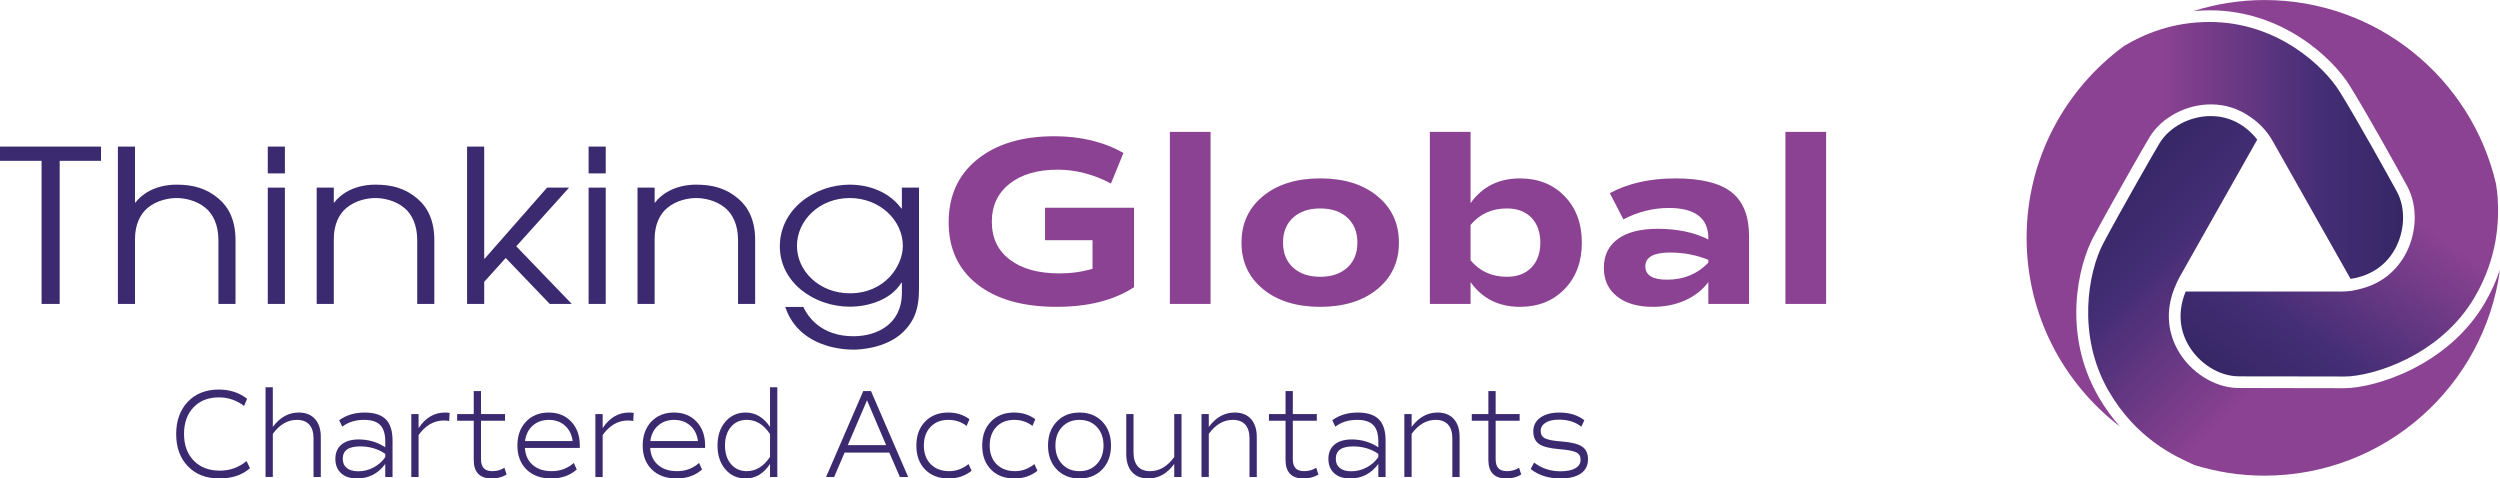 <svg xmlns="http://www.w3.org/2000/svg" xmlns:xlink="http://www.w3.org/1999/xlink" version="1.1" id="Layer_1" x="0px" y="0px" enable-background="new 0 0 595.28 841.89" xml:space="preserve" viewBox="152.87 389.56 299.8 57.38">
<g>
	<path fill="#3B2A6F" d="M179.179,446.94c-1.572,0-2.829-0.484-3.77-1.454c-0.94-0.97-1.411-2.258-1.411-3.863   c0-1.616,0.466-2.911,1.397-3.886s2.17-1.462,3.716-1.462c1.318,0,2.45,0.368,3.395,1.105l-0.368,0.863   c-0.909-0.687-1.914-1.029-3.013-1.029c-1.273,0-2.289,0.398-3.047,1.196c-0.759,0.798-1.139,1.858-1.139,3.182   c0,1.344,0.389,2.414,1.166,3.212c0.777,0.798,1.825,1.196,3.143,1.196c1.2,0,2.263-0.384,3.19-1.151l0.409,0.864   C181.902,446.531,180.679,446.94,179.179,446.94z"/>
	<path fill="#3B2A6F" d="M188.696,439.032c0.836,0,1.486,0.258,1.95,0.772c0.464,0.516,0.695,1.237,0.695,2.167v4.787h-0.873v-4.636   c0-0.717-0.17-1.265-0.511-1.644s-0.834-0.568-1.479-0.568c-1.118,0-2.082,0.561-2.891,1.682v5.166h-0.873v-10.757h0.873v4.758   C186.433,439.608,187.469,439.032,188.696,439.032z"/>
	<path fill="#3B2A6F" d="M196.604,439.032c1.145,0,1.988,0.271,2.529,0.811c0.541,0.541,0.811,1.392,0.811,2.553v4.363h-0.873   v-1.561c-0.864,1.162-1.991,1.742-3.381,1.742c-0.809,0-1.445-0.209-1.909-0.629c-0.463-0.419-0.695-0.992-0.695-1.719   c0-0.737,0.246-1.311,0.736-1.72s1.177-0.613,2.059-0.613c1.172,0,2.236,0.312,3.19,0.938v-0.696c0-0.899-0.202-1.556-0.607-1.97   c-0.404-0.414-1.047-0.621-1.929-0.621c-1.045,0-1.918,0.272-2.618,0.818l-0.368-0.773   C194.386,439.341,195.404,439.032,196.604,439.032z M199.072,444.38v-0.394c-0.864-0.596-1.873-0.894-3.027-0.894   c-1.382,0-2.073,0.495-2.073,1.484c0,0.475,0.162,0.844,0.484,1.106c0.322,0.263,0.779,0.394,1.37,0.394   c0.636,0,1.243-0.149,1.82-0.447S198.699,444.916,199.072,444.38z"/>
	<path fill="#3B2A6F" d="M206.231,439.032c0.227,0,0.414,0.016,0.559,0.046l-0.055,0.97c-0.155-0.041-0.364-0.062-0.627-0.062   c-1.2,0-2.214,0.581-3.041,1.743v5.029h-0.873v-7.545h0.873v1.682C203.895,439.653,204.949,439.032,206.231,439.032z"/>
	<path fill="#3B2A6F" d="M213.361,445.653l0.259,0.817c-0.527,0.313-1.118,0.47-1.772,0.47c-1.445,0-2.168-0.742-2.168-2.227v-4.696   h-1.991v-0.804h1.991v-2.757h0.873v2.757h2.877v0.804h-2.877v4.605c0,0.494,0.111,0.858,0.334,1.091s0.566,0.348,1.029,0.348   C212.443,446.062,212.925,445.926,213.361,445.653z"/>
	<path fill="#3B2A6F" d="M222.401,443.274h-6.585c0.054,0.869,0.368,1.551,0.941,2.045c0.572,0.495,1.331,0.742,2.277,0.742   c1.018,0,1.899-0.328,2.645-0.984l0.354,0.788c-0.818,0.717-1.836,1.075-3.054,1.075c-1.246,0-2.234-0.358-2.965-1.075   c-0.732-0.718-1.098-1.677-1.098-2.879c0-1.182,0.345-2.136,1.036-2.863s1.595-1.091,2.713-1.091s2.02,0.363,2.707,1.091   c0.686,0.728,1.029,1.682,1.029,2.863V443.274z M220.622,440.601c-0.514-0.46-1.157-0.689-1.929-0.689   c-0.773,0-1.418,0.229-1.936,0.689c-0.519,0.46-0.828,1.078-0.927,1.855h5.713C221.442,441.679,221.136,441.061,220.622,440.601z"/>
	<path fill="#3B2A6F" d="M228.305,439.032c0.227,0,0.414,0.016,0.559,0.046l-0.055,0.97c-0.155-0.041-0.364-0.062-0.627-0.062   c-1.2,0-2.214,0.581-3.041,1.743v5.029h-0.873v-7.545h0.873v1.682C225.969,439.653,227.023,439.032,228.305,439.032z"/>
	<path fill="#3B2A6F" d="M237.427,443.274h-6.585c0.054,0.869,0.368,1.551,0.941,2.045c0.572,0.495,1.331,0.742,2.277,0.742   c1.018,0,1.899-0.328,2.645-0.984l0.354,0.788c-0.818,0.717-1.836,1.075-3.054,1.075c-1.246,0-2.234-0.358-2.965-1.075   c-0.732-0.718-1.098-1.677-1.098-2.879c0-1.182,0.345-2.136,1.036-2.863s1.595-1.091,2.713-1.091s2.02,0.363,2.707,1.091   c0.686,0.728,1.029,1.682,1.029,2.863V443.274z M235.647,440.601c-0.514-0.46-1.157-0.689-1.929-0.689   c-0.773,0-1.418,0.229-1.936,0.689c-0.519,0.46-0.828,1.078-0.927,1.855h5.713C236.468,441.679,236.161,441.061,235.647,440.601z"/>
	<path fill="#3B2A6F" d="M245.212,436.002h0.873v10.757h-0.873v-1.561c-0.773,1.162-1.746,1.742-2.918,1.742   c-1,0-1.813-0.368-2.441-1.105c-0.627-0.737-0.94-1.687-0.94-2.849c0-1.161,0.313-2.11,0.94-2.848   c0.627-0.737,1.441-1.106,2.441-1.106c1.172,0,2.145,0.576,2.918,1.728V436.002z M245.212,444.35v-2.727   c-0.746-1.142-1.673-1.712-2.782-1.712c-0.791,0-1.425,0.28-1.902,0.841c-0.478,0.561-0.716,1.306-0.716,2.234   c0,0.919,0.238,1.662,0.716,2.228c0.477,0.565,1.111,0.848,1.902,0.848C243.521,446.062,244.449,445.491,245.212,444.35z"/>
	<path fill="#3B2A6F" d="M260.783,446.759l-1.268-2.924h-5.359l-1.254,2.924h-0.968l4.458-10.302h0.927l4.458,10.302H260.783z    M256.843,437.562l-2.305,5.379h4.595L256.843,437.562z"/>
	<path fill="#3B2A6F" d="M266.646,446.94c-1.191,0-2.136-0.358-2.836-1.075c-0.7-0.718-1.05-1.672-1.05-2.863   c0-1.202,0.35-2.164,1.05-2.887c0.7-0.722,1.623-1.083,2.768-1.083c0.99,0,1.84,0.268,2.549,0.803l-0.341,0.804   c-0.618-0.485-1.35-0.728-2.195-0.728c-0.881,0-1.591,0.28-2.127,0.841s-0.804,1.306-0.804,2.234c0,0.939,0.275,1.687,0.825,2.242   s1.289,0.833,2.216,0.833c0.836,0,1.609-0.282,2.318-0.848l0.368,0.803C268.605,446.633,267.691,446.94,266.646,446.94z"/>
	<path fill="#3B2A6F" d="M274.541,446.94c-1.191,0-2.136-0.358-2.836-1.075c-0.7-0.718-1.05-1.672-1.05-2.863   c0-1.202,0.35-2.164,1.05-2.887c0.7-0.722,1.623-1.083,2.768-1.083c0.99,0,1.84,0.268,2.549,0.803l-0.341,0.804   c-0.618-0.485-1.35-0.728-2.195-0.728c-0.881,0-1.591,0.28-2.127,0.841s-0.804,1.306-0.804,2.234c0,0.939,0.275,1.687,0.825,2.242   s1.289,0.833,2.216,0.833c0.836,0,1.609-0.282,2.318-0.848l0.368,0.803C276.5,446.633,275.586,446.94,274.541,446.94z"/>
	<path fill="#3B2A6F" d="M285.06,445.842c-0.696,0.732-1.607,1.099-2.734,1.099c-1.127,0-2.039-0.363-2.734-1.091   c-0.695-0.727-1.043-1.682-1.043-2.863s0.348-2.136,1.043-2.863s1.606-1.091,2.734-1.091c1.127,0,2.038,0.363,2.734,1.091   c0.695,0.728,1.043,1.682,1.043,2.863C286.103,444.158,285.755,445.11,285.06,445.842z M282.326,446.062   c0.854,0,1.547-0.285,2.079-0.855s0.798-1.311,0.798-2.22c0-0.919-0.266-1.661-0.798-2.227s-1.225-0.849-2.079-0.849   c-0.864,0-1.562,0.283-2.093,0.849s-0.797,1.308-0.797,2.227c0,0.909,0.266,1.649,0.797,2.22S281.462,446.062,282.326,446.062z"/>
	<path fill="#3B2A6F" d="M293.684,439.214h0.873v7.545h-0.873v-1.561c-0.854,1.162-1.891,1.742-3.109,1.742   c-0.836,0-1.486-0.258-1.95-0.772c-0.463-0.515-0.695-1.237-0.695-2.166v-4.788h0.873v4.621c0,0.717,0.17,1.268,0.511,1.651   s0.834,0.575,1.479,0.575c1.109,0,2.073-0.565,2.891-1.696V439.214z"/>
	<path fill="#3B2A6F" d="M300.938,439.032c0.836,0,1.486,0.258,1.949,0.772c0.464,0.516,0.695,1.237,0.695,2.167v4.787h-0.873   v-4.636c0-0.717-0.17-1.265-0.511-1.644s-0.834-0.568-1.479-0.568c-1.117,0-2.082,0.561-2.891,1.682v5.166h-0.873v-7.545h0.873   v1.546C298.674,439.608,299.71,439.032,300.938,439.032z"/>
	<path fill="#3B2A6F" d="M310.713,445.653l0.26,0.817c-0.527,0.313-1.118,0.47-1.772,0.47c-1.445,0-2.168-0.742-2.168-2.227v-4.696   h-1.991v-0.804h1.991v-2.757h0.872v2.757h2.877v0.804h-2.877v4.605c0,0.494,0.111,0.858,0.334,1.091s0.566,0.348,1.029,0.348   C309.795,446.062,310.277,445.926,310.713,445.653z"/>
	<path fill="#3B2A6F" d="M315.69,439.032c1.146,0,1.988,0.271,2.529,0.811c0.54,0.541,0.812,1.392,0.812,2.553v4.363h-0.873v-1.561   c-0.863,1.162-1.99,1.742-3.381,1.742c-0.81,0-1.445-0.209-1.91-0.629c-0.463-0.419-0.695-0.992-0.695-1.719   c0-0.737,0.246-1.311,0.736-1.72c0.491-0.409,1.178-0.613,2.06-0.613c1.173,0,2.235,0.312,3.19,0.938v-0.696   c0-0.899-0.202-1.556-0.607-1.97c-0.404-0.414-1.047-0.621-1.929-0.621c-1.046,0-1.918,0.272-2.618,0.818l-0.367-0.773   C313.473,439.341,314.49,439.032,315.69,439.032z M318.158,444.38v-0.394c-0.863-0.596-1.873-0.894-3.027-0.894   c-1.381,0-2.072,0.495-2.072,1.484c0,0.475,0.162,0.844,0.484,1.106s0.779,0.394,1.37,0.394c0.636,0,1.243-0.149,1.82-0.447   S317.785,444.916,318.158,444.38z"/>
	<path fill="#3B2A6F" d="M325.262,439.032c0.836,0,1.486,0.258,1.949,0.772c0.465,0.516,0.695,1.237,0.695,2.167v4.787h-0.873   v-4.636c0-0.717-0.17-1.265-0.51-1.644c-0.342-0.379-0.834-0.568-1.48-0.568c-1.117,0-2.081,0.561-2.891,1.682v5.166h-0.872v-7.545   h0.872v1.546C322.998,439.608,324.035,439.032,325.262,439.032z"/>
	<path fill="#3B2A6F" d="M335.037,445.653l0.26,0.817c-0.527,0.313-1.117,0.47-1.773,0.47c-1.445,0-2.168-0.742-2.168-2.227v-4.696   h-1.99v-0.804h1.99v-2.757h0.873v2.757h2.877v0.804h-2.877v4.605c0,0.494,0.111,0.858,0.334,1.091s0.566,0.348,1.029,0.348   C334.119,446.062,334.602,445.926,335.037,445.653z"/>
	<path fill="#3B2A6F" d="M340,446.94c-1.426,0-2.617-0.379-3.572-1.136l0.41-0.773c0.9,0.697,1.959,1.046,3.176,1.046   c0.756,0,1.344-0.121,1.766-0.363c0.424-0.243,0.635-0.586,0.635-1.03c0-0.414-0.176-0.707-0.525-0.879s-1.016-0.298-1.996-0.379   c-1.164-0.091-1.98-0.295-2.447-0.613c-0.469-0.318-0.703-0.826-0.703-1.522c0-0.697,0.281-1.248,0.846-1.651   c0.562-0.404,1.322-0.606,2.277-0.606c1.217,0,2.217,0.309,2.998,0.924l-0.367,0.773c-0.691-0.565-1.586-0.849-2.686-0.849   c-0.682,0-1.217,0.124-1.604,0.371c-0.385,0.248-0.578,0.578-0.578,0.992s0.178,0.71,0.531,0.887   c0.355,0.177,1.023,0.3,2.004,0.371c1.154,0.091,1.967,0.295,2.434,0.613c0.469,0.318,0.703,0.825,0.703,1.522   c0,0.737-0.287,1.306-0.859,1.704C341.869,446.741,341.055,446.94,340,446.94z"/>
</g>
<g>
	<path fill="#3B2A6F" d="M157.857,408.847h-4.986v-1.708h12.112v1.708h-4.956v17.16h-2.17V408.847z"/>
	<path fill="#3B2A6F" d="M167.007,407.139h2.053v6.706h0.059c0.616-0.842,2.2-2.142,4.927-2.142c1.965,0,3.607,0.434,5.074,1.708   c1.202,1.02,1.994,2.626,1.994,4.921v7.675h-2.053v-7.675c0-1.81-0.646-3.085-1.525-3.825c-1.114-0.943-2.581-1.198-3.49-1.198   s-2.375,0.255-3.49,1.198c-0.85,0.714-1.496,1.963-1.496,3.697v7.802h-2.053V407.139z"/>
	<path fill="#3B2A6F" d="M184.982,407.139h2.053v3.213h-2.053V407.139z M184.982,412.06h2.053v13.947h-2.053V412.06z"/>
	<path fill="#3B2A6F" d="M190.847,412.06h2.053v1.785h0.059c0.616-0.842,2.199-2.142,4.927-2.142c1.965,0,3.607,0.434,5.074,1.708   c1.202,1.02,1.994,2.626,1.994,4.921v7.675h-2.053v-7.675c0-1.81-0.646-3.085-1.525-3.825c-1.114-0.943-2.581-1.198-3.49-1.198   s-2.375,0.255-3.49,1.198c-0.851,0.714-1.496,1.963-1.496,3.697v7.802h-2.053V412.06z"/>
	<path fill="#3B2A6F" d="M208.882,407.139h2.053v13.438h0.059l7.479-8.517h2.639l-6.334,7.037l6.657,6.91h-2.64l-5.279-5.508   l-2.581,2.856v2.651h-2.053V407.139z"/>
	<path fill="#3B2A6F" d="M223.456,407.139h2.053v3.213h-2.053V407.139z M223.456,412.06h2.053v13.947h-2.053V412.06z"/>
	<path fill="#3B2A6F" d="M229.321,412.06h2.053v1.785h0.059c0.616-0.842,2.199-2.142,4.927-2.142c1.965,0,3.607,0.434,5.074,1.708   c1.202,1.02,1.994,2.626,1.994,4.921v7.675h-2.053v-7.675c0-1.81-0.646-3.085-1.525-3.825c-1.115-0.943-2.581-1.198-3.49-1.198   s-2.375,0.255-3.49,1.198c-0.851,0.714-1.496,1.963-1.496,3.697v7.802h-2.053V412.06z"/>
	<path fill="#3B2A6F" d="M263.075,423.814c0,1.504,0,3.391-1.466,5.099c-2.024,2.448-5.719,2.576-6.364,2.576   c-2.288,0-6.745-0.766-8.211-5.125h2.17c0.528,1.146,2.112,3.519,6.012,3.519c2.698,0,5.807-1.352,5.807-5.202v-1.224h-0.059   c-1.202,1.989-3.842,2.881-6.188,2.881c-4.223,0-8.388-2.855-8.388-7.241c0-4.436,4.165-7.394,8.388-7.394   c1.466,0,4.34,0.383,6.188,2.856h0.059v-2.499h2.053V423.814z M254.775,424.732c4.252,0,6.364-3.315,6.364-5.687   c0-3.06-2.757-5.737-6.364-5.737c-3.637,0-6.334,2.677-6.334,5.737C248.441,422.08,251.139,424.732,254.775,424.732z"/>
	<path fill="#8C4292" d="M288.863,414.47v9.532c-2.408,1.569-5.5,2.354-9.276,2.354c-4.058,0-7.231-0.9-9.52-2.702   c-2.29-1.802-3.434-4.282-3.434-7.44c0-3.177,1.145-5.691,3.434-7.541c2.289-1.85,5.375-2.775,9.26-2.775   c3.146,0,5.902,0.668,8.267,2.005l-1.497,3.662c-2.105-1.104-4.231-1.657-6.379-1.657c-2.431,0-4.356,0.562-5.777,1.686   c-1.421,1.124-2.132,2.645-2.132,4.562c0,1.938,0.721,3.454,2.165,4.548c1.442,1.095,3.422,1.643,5.94,1.643   c1.41,0,2.734-0.185,3.971-0.553v-3.429h-5.696v-3.894H288.863z"/>
	<path fill="#8C4292" d="M293.159,426.007v-20.633h4.882v20.633H293.159z"/>
	<path fill="#8C4292" d="M318.041,424.234c-1.725,1.414-4.009,2.121-6.852,2.121c-2.842,0-5.126-0.707-6.852-2.121   c-1.725-1.414-2.587-3.274-2.587-5.58c0-2.306,0.862-4.166,2.587-5.58c1.726-1.414,4.01-2.121,6.852-2.121   c2.843,0,5.127,0.708,6.852,2.121c1.725,1.415,2.588,3.274,2.588,5.58C320.629,420.96,319.766,422.82,318.041,424.234z    M307.936,421.647c0.802,0.736,1.887,1.104,3.254,1.104s2.452-0.368,3.255-1.104c0.803-0.735,1.204-1.733,1.204-2.993   s-0.401-2.257-1.204-2.994c-0.803-0.736-1.888-1.104-3.255-1.104s-2.452,0.368-3.254,1.104c-0.804,0.737-1.205,1.734-1.205,2.994   S307.132,420.912,307.936,421.647z"/>
	<path fill="#8C4292" d="M335.145,410.954c2.191,0,3.977,0.712,5.354,2.136c1.379,1.424,2.066,3.279,2.066,5.565   c0,2.286-0.688,4.141-2.066,5.565c-1.377,1.424-3.162,2.136-5.354,2.136c-2.539,0-4.514-0.988-5.924-2.964v2.615h-4.883v-20.633   h4.883v8.543C330.631,411.941,332.605,410.954,335.145,410.954z M333.582,422.752c1.236,0,2.213-0.368,2.93-1.104   c0.715-0.735,1.074-1.733,1.074-2.993s-0.359-2.257-1.074-2.994c-0.717-0.736-1.693-1.104-2.93-1.104   c-1.801,0-3.254,0.659-4.361,1.976v4.243C330.328,422.094,331.781,422.752,333.582,422.752z"/>
	<path fill="#8C4292" d="M353.795,410.954c3.08,0,5.322,0.552,6.721,1.656c1.4,1.104,2.1,2.858,2.1,5.26v8.137h-4.883v-2.615   c-0.715,0.949-1.648,1.681-2.799,2.194c-1.15,0.513-2.43,0.77-3.84,0.77c-1.822,0-3.262-0.416-4.312-1.249   c-1.053-0.833-1.58-1.977-1.58-3.43c0-1.491,0.559-2.645,1.678-3.458c1.117-0.814,2.705-1.221,4.768-1.221   c2.365,0,4.395,0.426,6.086,1.279v-0.146c0-2.421-1.584-3.632-4.752-3.632c-1.865,0-3.678,0.455-5.436,1.366l-1.627-3.139   C348.088,411.545,350.713,410.954,353.795,410.954z M357.732,421.066v-0.349c-1.432-0.581-2.961-0.872-4.588-0.872   c-1.975,0-2.963,0.553-2.963,1.657c0,1.065,0.867,1.598,2.604,1.598C354.76,423.101,356.41,422.423,357.732,421.066z"/>
	<path fill="#8C4292" d="M366.977,426.007v-20.633h4.881v20.633H366.977z"/>
</g>
<g>
	<title>Prancheta 18</title>
	<linearGradient id="SVGID_1_" gradientUnits="userSpaceOnUse" x1="441.049" y1="416.448" x2="395.9" y2="416.448">
		<stop offset="0" style="stop-color:#362766"/>
		<stop offset="0.22" style="stop-color:#442E75"/>
		<stop offset="0.646" style="stop-color:#8C4292"/>
	</linearGradient>
	<path fill="url(#SVGID_1_)" d="M440.303,412.536c-0.916-1.679-4.769-8.642-6.896-12.047c-1.794-2.869-7.357-8.296-15.573-8.296   c-4.46,0-7.86,1.46-10.214,2.857c-7.1,5.188-11.719,13.565-11.719,23.03c0,9.222,4.387,17.408,11.177,22.621   c-0.894-1.016-1.762-2.188-2.558-3.567c-4.443-7.696-2.359-15.855-0.638-19.096c2.067-3.89,6.248-11.186,6.771-12.042   c1.436-2.353,4.377-3.918,7.345-3.918c0.033,0,0.067,0,0.101,0.001c1.669,0.02,3.2,0.524,4.533,1.438   c0.205,0.134,0.401,0.277,0.594,0.429c0.017,0.014,0.034,0.026,0.051,0.04c0.564,0.451,1.078,0.965,1.512,1.547l0.192,0.257   l-0.006,0.008c0.162,0.233,0.314,0.464,0.446,0.697l9.328,16.507c2.271-0.333,4.098-1.495,5.216-3.378   C441.274,417.416,441.41,414.567,440.303,412.536z"/>
	<linearGradient id="SVGID_2_" gradientUnits="userSpaceOnUse" x1="415.871" y1="432.219" x2="441.683" y2="395.355">
		<stop offset="0" style="stop-color:#362766"/>
		<stop offset="0.22" style="stop-color:#442E75"/>
		<stop offset="0.646" style="stop-color:#8C4292"/>
	</linearGradient>
	<path fill="url(#SVGID_2_)" d="M434.594,399.747c2.146,3.435,6.019,10.433,6.938,12.119c1.337,2.449,1.19,5.854-0.363,8.473   c-1.216,2.048-3.111,3.391-5.456,3.918c-0.304,0.076-0.61,0.144-0.924,0.187c-0.378,0.051-0.758,0.076-1.137,0.076h-18.676   c-0.896,2.175-0.814,4.387,0.278,6.335c1.254,2.234,3.644,3.774,5.947,3.83c0.536,0.014,2.679,0.025,5.178,0.013   c2.531,0,5.468,0,7.625,0.013c0.012,0,0.024,0,0.036,0c3.191,0.001,11.487-2.402,15.646-9.607c2.746-4.755,2.88-9.107,2.699-11.896   c-0.048-0.538-0.104-1.075-0.196-1.609c-2.938-12.625-14.251-22.035-27.77-22.035c-2.974,0-5.829,0.48-8.523,1.326   c0.625-0.057,1.267-0.096,1.938-0.096C426.663,390.793,432.657,396.65,434.594,399.747z"/>
	<linearGradient id="SVGID_3_" gradientUnits="userSpaceOnUse" x1="408.942" y1="409.403" x2="441.18" y2="441.641">
		<stop offset="0" style="stop-color:#362766"/>
		<stop offset="0.22" style="stop-color:#442E75"/>
		<stop offset="0.646" style="stop-color:#8C4292"/>
	</linearGradient>
	<path fill="url(#SVGID_3_)" d="M450.898,425.803c-4.462,7.729-13.414,10.308-16.863,10.308c-0.014,0-0.026,0-0.039,0   c-4.318-0.025-11.746,0-12.829-0.025c-2.78-0.068-5.647-1.895-7.134-4.545c-1.385-2.467-1.427-5.265-0.167-7.971   c0.115-0.26,0.229-0.52,0.369-0.768l9.324-16.5c-1.42-1.797-3.321-2.796-5.479-2.822c-2.523-0.038-5.03,1.274-6.233,3.247   c-0.52,0.85-4.672,8.099-6.729,11.97c-1.854,3.489-3.223,11.093,0.613,17.738c3.327,5.761,8.005,7.859,10.253,8.867l0.075,0.034   c2.645,0.813,5.447,1.264,8.359,1.264c14.46,0,26.393-10.768,28.252-24.719C452.242,423.148,451.672,424.463,450.898,425.803z"/>
</g>
</svg>